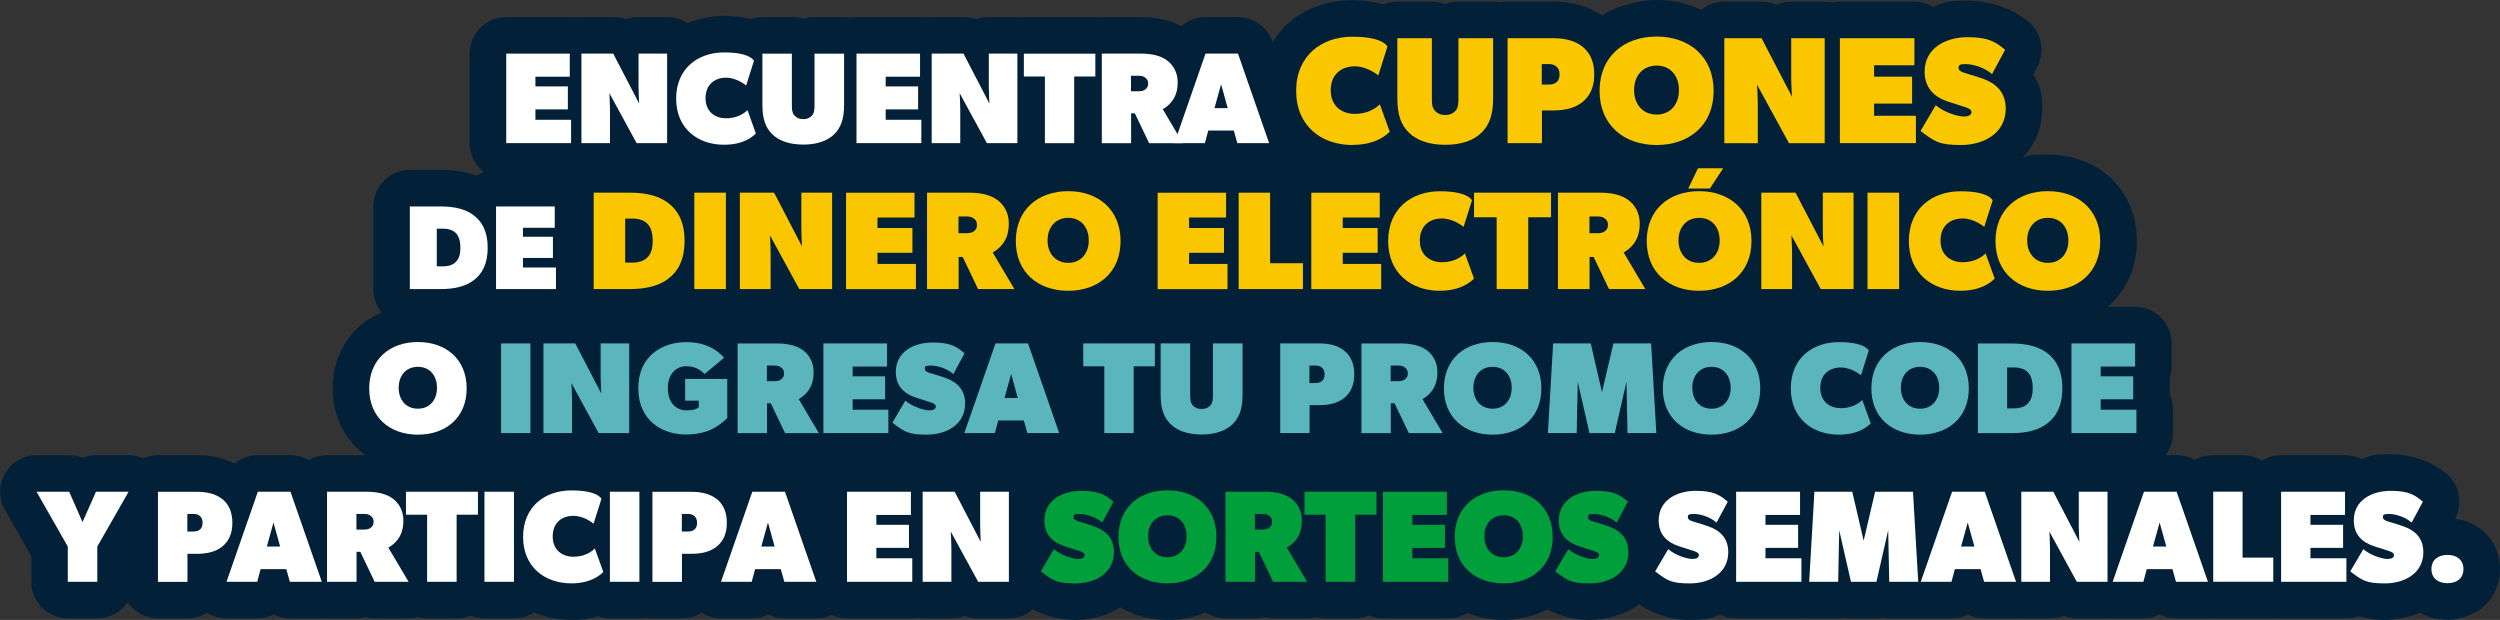 <?xml version="1.0" encoding="UTF-8"?>
<svg xmlns="http://www.w3.org/2000/svg" version="1.1" viewBox="0 0 4787.8 1187.2">
  <rect x="0" y="0" width="4787.8" height="1187.2" fill="#333333" stroke="none"/>
  <defs>
    <style>
      .cls-1 {
        fill: #5ab6bc;
      }

      .cls-2 {
        fill: #009f3b;
      }

      .cls-3 {
        fill: #fac700;
      }

      .cls-4 {
        fill: #fff;
      }

      .cls-5 {
        fill: #022139;
      }

      .cls-6 {
        fill: #fac600;
      }
    </style>
  </defs>
  <!-- Generator: Adobe Illustrator 28.6.0, SVG Export Plug-In . SVG Version: 1.2.0 Build 709)  -->
  <g>
    <g id="Capa_1">
      <g>
        <path class="cls-5" d="M4701.8,993.6c15.6-29.3,8.5-65.5-17-86.7-27.8-23.2-67.5-37-106.3-37s-38.4,3.3-55.7,9.4c-9.5-4.9-20.4-7.7-31.8-7.7h-122.5c-13.5,0-26.2,3.9-36.9,10.5-10.7-6.7-23.3-10.5-36.9-10.5h-56.2c-12.8,0-24.7,3.4-35,9.4-10.4-6-22.4-9.4-35-9.4h-21.3c8.9-11.8,14.3-26.4,14.3-42.3v-44.8c0-10.3-2.2-20.1-6.2-28.9v-31.1c2.4-7.1,3.7-14.7,3.7-22.6v-44.3c0-38.7-31.3-70-70-70h-52.9c1.6-1.3,3.2-2.7,4.7-4.1,33.2-30.2,51.5-73.5,51.5-122s-18.2-91.7-51.4-122c-30.7-28.1-73-43.5-119-43.5s-33.2,2.1-48.7,6.1c24.6-24.8,37.8-57.5,37.8-94.1s-5.9-46.7-17-65.6l7.5-14c15.7-29.3,8.7-65.6-16.8-86.9-30.4-25.3-73.9-40.4-116.5-40.4s-46.3,4.2-65.9,12c-10.5-6.3-22.8-10-36-10h-142.7c-5,0-9.9.5-14.6,1.5-4.7-1-9.6-1.5-14.6-1.5h-64.1c-10.1,0-19.7,2.1-28.4,6-8.8-3.9-18.4-6-28.4-6h-71.4c-16.7,0-32.1,5.9-44.1,15.7-25.5-12.3-54.6-18.9-85.5-18.9s-75.2,10.5-104.8,29.8c-25-17.7-56.4-26.6-93.3-26.6h-87.4c-4.7,0-9.4.5-13.8,1.4-4.5-.9-9.1-1.4-13.8-1.4h-66.4c-9,0-17.6,1.7-25.5,4.8-7.9-3.1-16.5-4.8-25.5-4.8h-66.1c-9.5,0-18.6,1.9-26.9,5.4-18.4-5.5-38.1-8.3-59-8.3-47.4,0-91.1,15.9-123.1,44.7-11.6,10.5-21.5,22.5-29.6,35.8l-.4-1c-9.8-28.1-36.3-47-66.1-47h-62.1c-17.5,0-33.9,6.5-46.4,17.6-21.7-11.8-47.3-17.6-77.8-17.6h-74.5c-2.1,0-4.2.1-6.2.3-2-.2-4.1-.3-6.2-.3h-136.9c-2.1,0-4.2.1-6.2.3-2-.2-4.1-.3-6.2-.3h-54.7c-8.5,0-16.7,1.5-24.2,4.3-7.6-2.8-15.8-4.3-24.2-4.3h-60.9c-3.8,0-7.5.3-11.2.9-3.6-.6-7.4-.9-11.2-.9h-121.7c-4,0-8,.4-11.8,1-3.8-.7-7.8-1-11.8-1h-56.6c-7.6,0-14.9,1.2-21.7,3.4-6.8-2.2-14.2-3.4-21.7-3.4h-56.4c-8.2,0-16.1,1.4-23.4,4-14-3.8-30.6-6.5-49.9-6.5s-49.5,5-70.5,14.2c-11.1-7.4-24.4-11.7-38.8-11.7h-54.7c-8.5,0-16.7,1.5-24.2,4.3-7.6-2.8-15.8-4.3-24.2-4.3h-60.9c-3.8,0-7.5.3-11.2.9-3.6-.6-7.4-.9-11.2-.9h-121.7c-38.7,0-70,31.3-70,70v171.4c0,22.5,10.6,42.5,27.1,55.3-5,1.8-9.8,4.1-14.2,7-20-7.3-42.6-11-67.8-11h-59.6c-38.7,0-70,31.3-70,70v158.2c0,17,6.1,32.6,16.2,44.8-16.6,6.9-31.7,16.4-44.7,28.3-31.8,29.1-49.4,70.7-49.4,117.1s17.6,88,49.5,117c4.3,3.9,8.8,7.5,13.5,10.9h-73.7c-12.8,0-24.7,3.4-35,9.4-10.4-6-22.4-9.4-35-9.4h-62.5c-16.7,0-32.3,5.9-44.6,16-20.4-10.6-44.4-16-71.7-16h-75c-10,0-19.5,2.1-28.1,5.9-8.7-3.8-18.3-5.9-28.1-5.9h-62.5c-8.9,0-17.6,1.7-25.6,4.9-8-3.2-16.7-4.9-25.6-4.9h-62.5c-24.9,0-48,13.3-60.5,34.8-12.5,21.6-12.7,48.1-.3,69.8l50.6,88.9v49c0,38.7,31.3,70,70,70h56.5c24.2,0,45.6-12.3,58.1-31,12.6,18.7,33.9,31,58.1,31h56.5c13.7,0,26.6-4,37.4-10.8,11,7,24,10.8,37.4,10.8h58.8c11.1,0,21.8-2.6,31.3-7.4,9.5,4.7,20.1,7.4,31.2,7.4h61.2c1.7,0,3.4,0,5.1-.2,1.6.1,3.3.2,4.9.2h56.5c6,0,11.8-.8,17.4-2.2,5.6,1.4,11.4,2.2,17.3,2.2h65c6.1,0,12-.8,17.7-2.3,5.7,1.5,11.6,2.3,17.8,2.3h56.5c9.4,0,18.4-1.9,26.6-5.3,8.2,3.4,17.2,5.3,26.6,5.3h56.5c14.2,0,27.5-4.3,38.5-11.6,21.2,9.4,45.4,14.6,71.5,14.6s34.9-2.4,50.5-7c7.3,2.6,15.1,4,23.2,4h56.5c4.3,0,8.4-.4,12.5-1.1,4.1.7,8.2,1.1,12.5,1.1h56.5c13.7,0,26.6-4,37.4-10.8,11,7,24,10.8,37.4,10.8h58.8c11.1,0,21.8-2.6,31.3-7.4,9.5,4.7,20.1,7.4,31.2,7.4h61.2c10.3,0,20.3-2.3,29.4-6.5,8.9,4.1,18.9,6.5,29.4,6.5h125c3.4,0,6.7-.3,10-.7,3.3.5,6.6.7,10,.7h55c9.1,0,17.7-1.7,25.6-4.8,8,3.2,16.7,4.8,25.6,4.8h58.8c17.6,0,33.6-6.5,45.9-17.2,25.6,13.4,53,20.2,81.9,20.2s61.7-8.5,85.8-23.9c25.9,15.6,57.1,23.9,90.2,23.9s50.5-5.1,72.5-14.7c11.1,7.4,24.4,11.7,38.8,11.7h56.5c6,0,11.8-.8,17.4-2.2,5.6,1.4,11.4,2.2,17.3,2.2h65c6.1,0,12-.8,17.7-2.3,5.7,1.5,11.6,2.3,17.8,2.3h56.5c9.4,0,18.4-1.9,26.6-5.3,8.2,3.4,17.2,5.3,26.6,5.3h125c13.5,0,26.1-3.8,36.8-10.4,21.2,8.8,44.7,13.4,69.5,13.4s59-7,83.5-20.1c25.6,13.4,52.9,20.1,81.7,20.1s65.9-9.7,90.8-27.3c1-.7,1.9-1.4,2.9-2.1,30,19.5,62.8,29.4,97.6,29.4s39.9-3.5,57.8-10.1c9.3,4.5,19.7,7.1,30.7,7.1h125c2.5,0,5-.1,7.5-.4,2.5.3,5,.4,7.5.4h55.5c4.2,0,8.3-.4,12.3-1.1,4,.7,8.1,1.1,12.2,1.1h48.8c4.2,0,8.2-.4,12.2-1.1,4,.7,8.1,1.1,12.3,1.1h55.5c.8,0,1.5,0,2.3,0,.9,0,1.8,0,2.7,0h58.8c11.1,0,21.8-2.6,31.2-7.4,9.5,4.7,20.1,7.4,31.2,7.4h61.2c1.7,0,3.4,0,5.1-.2,1.6.1,3.3.2,4.9.2h55c9.1,0,17.7-1.7,25.6-4.8,8,3.2,16.7,4.8,25.6,4.8h58.8c1.7,0,3.3,0,4.9-.2,1.7.1,3.4.2,5.1.2h58.8c11.1,0,21.8-2.6,31.2-7.4,9.5,4.7,20.1,7.4,31.2,7.4h61.2c1.7,0,3.4,0,5.1-.2,1.6.1,3.3.2,4.9.2h115c2.5,0,5-.1,7.5-.4,2.5.3,5,.4,7.5.4h125c8.4,0,16.5-1.5,24-4.2,16.1,4.8,32.8,7.2,50,7.2s46.5-4.8,66.7-13.7c15.5,8.8,33.5,13.4,53,13.4s49.1-8.2,67.3-23.6c21.4-18.2,33.2-44.3,33.2-73.4,0-50.6-36.1-89.9-86-96.3Z"/>
        <g>
          <g>
            <path class="cls-4" d="M1091.2,102.7v44.2h-65.8v18.6h62.1v44h-62.1v19.9h68.3v44.7h-124.2V102.7h121.7Z"/>
            <path class="cls-4" d="M1174.4,102.7l49.7,95.7s-1.2-18.6-1.2-31.1v-64.6h54.7v171.4h-58.4l-52.2-95.7s1.2,18.6,1.2,31.1v64.6h-54.7V102.7h60.9Z"/>
            <path class="cls-4" d="M1386.8,277.2c-50.9,0-91.9-31.3-91.9-88.4s41-88.4,91.9-88.4,57.1,16.1,57.1,16.1l-14.9,47.2s-17.4-14.9-38.5-14.9-39.3,12.4-39.3,39.3,19.4,38.5,39.3,38.5,33.5-8.2,41-15.7l16.1,44.7c-6.2,6.2-23.6,21.6-60.9,21.6Z"/>
            <path class="cls-4" d="M1522.2,222c3.7,3.7,8.7,6.2,16.1,6.2s12.4-2.5,16.1-6.2c3.7-3.7,5.5-8.7,5.5-18.6v-100.6h56.6v98.1c0,27.3-6.2,43.5-18.6,55.9-12.4,12.4-32.3,20.1-59.6,20.1s-47.2-7.7-59.6-20.1c-12.4-12.4-18.6-28.6-18.6-55.9v-98.1h56.4v100.6c0,10.2,2,14.9,5.7,18.6Z"/>
            <path class="cls-4" d="M1762,102.7v44.2h-65.8v18.6h62.1v44h-62.1v19.9h68.3v44.7h-124.2V102.7h121.7Z"/>
            <path class="cls-4" d="M1845.2,102.7l49.7,95.7s-1.2-18.6-1.2-31.1v-64.6h54.7v171.4h-58.4l-52.2-95.7s1.2,18.6,1.2,31.1v64.6h-54.7V102.7h60.9Z"/>
            <path class="cls-4" d="M1960.8,146.5v-43.7h136.9v43.7h-40.5v127.7h-56.1v-127.7h-40.2Z"/>
            <path class="cls-4" d="M2234.3,115.2c12.4,8.7,21.1,23.6,21.1,42.2s-5.5,29.7-11.9,37.7c-6.1,7.7-13,11.8-16.7,14l38.5,65.1h-64.6l-27.3-57.1h-7.2v57.1h-56.1V102.7h74.5c21.1,0,37.3,3.7,49.7,12.4ZM2192.6,171.8c2.7-2,6.2-4.5,6.2-11.9s-3.8-9.9-6.2-11.7c-2.5-1.9-6.2-3.2-12.4-3.2h-14.2v29.8h14.2c6.2,0,10.2-1.2,12.4-3Z"/>
            <path class="cls-4" d="M2370.9,102.7l59.6,171.4h-60.9l-6.7-24.1h-48.9l-6.5,24.1h-58.4l59.6-171.4h62.1ZM2338.6,161.1l-12.7,46h25.3l-12.7-46Z"/>
            <path class="cls-3" d="M2590.1,277.7c-59.7,0-107.8-36.7-107.8-103.7s48.1-103.7,107.8-103.7,67,18.9,67,18.9l-17.5,55.3s-20.4-17.5-45.1-17.5-46,14.6-46,46,22.7,45.1,46,45.1,39.3-9.6,48.1-18.3l18.9,52.4c-7.3,7.3-27.7,25.3-71.4,25.3Z"/>
            <path class="cls-3" d="M2748.9,213c4.4,4.4,10.2,7.3,18.9,7.3s14.6-2.9,18.9-7.3c4.4-4.4,6.4-10.2,6.4-21.8v-118h66.4v115c0,32-7.3,51-21.8,65.5-14.6,14.6-37.9,23.6-69.9,23.6s-55.3-9-69.9-23.6c-14.6-14.6-21.8-33.5-21.8-65.5v-115h66.1v118c0,11.9,2.3,17.5,6.7,21.8Z"/>
            <path class="cls-3" d="M3030.5,89.2c14.6,11.7,22.7,29.1,22.7,53.3s-8.2,41.4-22.7,53c-14.6,11.7-34.1,16-55.9,16h-21.6v62.6h-65.8V73.2h87.4c21.8,0,41.4,4.4,55.9,16ZM2979.5,158.5c4.7-3.2,7.3-8.2,7.3-16s-2.9-13.1-7.3-16c-4.4-3.2-8.7-3.8-16-3.8h-10.8v39.3h10.8c7.3,0,11.7-.6,16-3.5Z"/>
            <path class="cls-3" d="M3063.4,174c0-65.5,46.6-104,109.2-104s109.2,38.4,109.2,104-46.6,103.7-109.2,103.7-109.2-38.2-109.2-103.7ZM3215.4,172.5c0-27.7-16.6-46.9-42.8-46.9s-43.1,19.2-43.1,46.9,16.9,46.9,43.1,46.9,42.8-19.2,42.8-46.9Z"/>
            <path class="cls-3" d="M3373.6,73.2l58.3,112.1s-1.5-21.8-1.5-36.4v-75.7h64.1v201h-68.4l-61.2-112.1s1.5,21.8,1.5,36.4v75.7h-64.1V73.2h71.4Z"/>
            <path class="cls-3" d="M3666.3,73.2v51.8h-77.2v21.8h72.8v51.6h-72.8v23.3h80.1v52.4h-145.6V73.2h142.7Z"/>
            <path class="cls-3" d="M3707.1,201.4c18.6,15.7,44.9,21.8,53.6,21.8s14.9-2.6,14.9-8.4-7.3-8.2-14.6-10.5l-29.1-9.3c-27.9-8.9-46-26.7-46-57.7,0-46.3,41.8-66.1,82.4-66.1s54.2,9.6,71.7,24.2l-25,46.6c-15.1-13.4-37.3-19.2-50.5-19.2s-13.6,2.6-13.6,7.5c0,8.2,15,9.9,30,14.9l13.4,4.4c29.9,9.9,46.9,28.1,46.9,58.5,0,48-43.3,69.6-85.6,69.6s-50.1-6.4-77.5-26.8l29.1-49.5h0Z"/>
          </g>
          <g>
            <path class="cls-4" d="M907.6,412.6c14.9,11.5,26.4,29.8,26.4,61.9s-11.5,50.5-26.4,61.9-35.5,17.2-63.1,17.2h-59.6v-158.2h59.6c27.5,0,48.2,5.7,63.1,17.2ZM872.5,502.1c4.6-4.6,9.2-11.5,9.2-27.5s-4.4-24.1-9.2-28.7c-4.6-4.6-12.6-8-24.1-8h-11.9v72.2h11.9c11.5,0,19.5-3.4,24.1-8Z"/>
            <path class="cls-4" d="M1062.4,395.4v40.8h-60.8v17.2h57.3v40.6h-57.3v18.3h63.1v41.3h-114.7v-158.2h112.4Z"/>
            <path class="cls-6" d="M1280.2,389.1c17.4,13.4,30.8,34.8,30.8,72.2s-13.4,58.9-30.8,72.2-41.5,20.1-73.6,20.1h-69.6v-184.6h69.6c32.1,0,56.2,6.7,73.6,20.1ZM1239.3,493.5c5.4-5.4,10.7-13.4,10.7-32.1s-5.1-28.1-10.7-33.4c-5.4-5.4-14.7-9.4-28.1-9.4h-13.9v84.3h13.9c13.4,0,22.7-4,28.1-9.4Z"/>
            <path class="cls-6" d="M1390.2,369v184.6h-60.5v-184.6h60.5Z"/>
            <path class="cls-6" d="M1482.5,369l53.5,103s-1.3-20.1-1.3-33.4v-69.6h58.9v184.6h-62.9l-56.2-103s1.3,20.1,1.3,33.4v69.6h-58.9v-184.6h65.6Z"/>
            <path class="cls-6" d="M1751.4,369v47.6h-70.9v20.1h66.9v47.4h-66.9v21.4h73.6v48.2h-133.8v-184.6h131.1Z"/>
            <path class="cls-6" d="M1909.3,382.4c13.4,9.4,22.7,25.4,22.7,45.5s-5.9,32-12.8,40.6c-6.6,8.3-14,12.7-18,15l41.5,70.1h-69.6l-29.4-61.5h-7.8v61.5h-60.5v-184.6h80.3c22.7,0,40.1,4,53.5,13.4ZM1864.3,443.4c2.9-2.1,6.7-4.8,6.7-12.8s-4.1-10.6-6.7-12.6c-2.7-2.1-6.7-3.5-13.4-3.5h-15.3v32.1h15.3c6.7,0,11-1.3,13.4-3.2Z"/>
            <path class="cls-6" d="M1945.4,461.6c0-60.2,42.8-95.5,100.3-95.5s100.3,35.3,100.3,95.5-42.8,95.3-100.3,95.3-100.3-35.1-100.3-95.3ZM2085.1,460.3c0-25.4-15.3-43.1-39.3-43.1s-39.6,17.7-39.6,43.1,15.5,43.1,39.6,43.1,39.3-17.7,39.3-43.1Z"/>
            <path class="cls-6" d="M2348.1,369v47.6h-70.9v20.1h66.9v47.4h-66.9v21.4h73.6v48.2h-133.8v-184.6h131.1Z"/>
            <path class="cls-6" d="M2432.4,369v135.1h62.9v49.5h-123.1v-184.6h60.2Z"/>
            <path class="cls-6" d="M2642.4,369v47.6h-70.9v20.1h66.9v47.4h-66.9v21.4h73.6v48.2h-133.8v-184.6h131.1Z"/>
            <path class="cls-6" d="M2757.5,556.9c-54.9,0-99-33.7-99-95.3s44.1-95.3,99-95.3,61.5,17.4,61.5,17.4l-16.1,50.8s-18.7-16.1-41.5-16.1-42.3,13.4-42.3,42.3,20.9,41.5,42.3,41.5,36.1-8.8,44.1-16.9l17.4,48.2c-6.7,6.7-25.4,23.3-65.6,23.3Z"/>
            <path class="cls-6" d="M2823,416.1v-47.1h147.4v47.1h-43.6v137.5h-60.5v-137.5h-43.3Z"/>
            <path class="cls-6" d="M3117.6,382.4c13.4,9.4,22.7,25.4,22.7,45.5s-5.9,32-12.8,40.6c-6.6,8.3-14,12.7-18,15l41.5,70.1h-69.6l-29.4-61.5h-7.8v61.5h-60.5v-184.6h80.3c22.7,0,40.1,4,53.5,13.4ZM3072.7,443.4c2.9-2.1,6.7-4.8,6.7-12.8s-4.1-10.6-6.7-12.6c-2.7-2.1-6.7-3.5-13.4-3.5h-15.3v32.1h15.3c6.7,0,11-1.3,13.4-3.2Z"/>
            <path class="cls-6" d="M3153.7,461.6c0-60.2,42.8-95.5,100.3-95.5s100.3,35.3,100.3,95.5-42.8,95.3-100.3,95.3-100.3-35.1-100.3-95.3ZM3293.4,460.3c0-25.4-15.3-43.1-39.3-43.1s-39.6,17.7-39.6,43.1,15.5,43.1,39.6,43.1,39.3-17.7,39.3-43.1ZM3300.1,322.2l-25.4,38.8h-41.5l18.7-38.8h48.2Z"/>
            <path class="cls-6" d="M3438.7,369l53.5,103s-1.3-20.1-1.3-33.4v-69.6h58.9v184.6h-62.9l-56.2-103s1.3,20.1,1.3,33.4v69.6h-58.9v-184.6h65.6Z"/>
            <path class="cls-6" d="M3637,369v184.6h-60.5v-184.6h60.5Z"/>
            <path class="cls-6" d="M3754.7,556.9c-54.9,0-99-33.7-99-95.3s44.1-95.3,99-95.3,61.5,17.4,61.5,17.4l-16.1,50.8s-18.7-16.1-41.5-16.1-42.3,13.4-42.3,42.3,20.9,41.5,42.3,41.5,36.1-8.8,44.1-16.9l17.4,48.2c-6.7,6.7-25.4,23.3-65.6,23.3Z"/>
            <path class="cls-6" d="M3821.6,461.6c0-60.2,42.8-95.5,100.3-95.5s100.3,35.3,100.3,95.5-42.8,95.3-100.3,95.3-100.3-35.1-100.3-95.3ZM3961.2,460.3c0-25.4-15.3-43.1-39.3-43.1s-39.6,17.7-39.6,43.1,15.5,43.1,39.6,43.1,39.3-17.7,39.3-43.1Z"/>
          </g>
          <g>
            <path class="cls-4" d="M707.1,743.8c0-56,39.8-88.8,93.3-88.8s93.3,32.8,93.3,88.8-39.8,88.6-93.3,88.6-93.3-32.6-93.3-88.6ZM836.9,742.6c0-23.6-14.2-40.1-36.6-40.1s-36.8,16.4-36.8,40.1,14.4,40.1,36.8,40.1,36.6-16.4,36.6-40.1Z"/>
            <path class="cls-1" d="M1015.8,657.7v171.7h-56.2v-171.7h56.2Z"/>
            <path class="cls-1" d="M1101.7,657.7l49.8,95.8s-1.2-18.7-1.2-31.1v-64.7h54.7v171.7h-58.5l-52.2-95.8s1.2,18.7,1.2,31.1v64.7h-54.7v-171.7h61Z"/>
            <path class="cls-1" d="M1392.8,725.6v75.1c-13.7,12.4-33.6,31.4-79.6,31.4s-90.8-27.6-90.8-88.6,44.8-88.3,92.1-88.3,67.2,24.9,72.2,29.9l-37.3,31.1c-3.7-3.7-14.9-14.9-34.8-14.9s-35.6,14.9-35.6,42.3,15.7,42.3,35.6,42.3,23.6-6.2,23.6-6.2v-12.4h-26.1v-41.6h80.9Z"/>
            <path class="cls-1" d="M1537.1,670.2c12.4,8.7,21.1,23.6,21.1,42.3s-5.5,29.7-11.9,37.8c-6.1,7.7-13,11.8-16.7,14l38.6,65.2h-64.7l-27.4-57.2h-7.2v57.2h-56.2v-171.7h74.6c21.1,0,37.3,3.7,49.8,12.4ZM1495.3,726.9c2.7-2,6.2-4.5,6.2-11.9s-3.8-9.9-6.2-11.7c-2.5-1.9-6.2-3.2-12.4-3.2h-14.2v29.9h14.2c6.2,0,10.2-1.2,12.4-3Z"/>
            <path class="cls-1" d="M1698.8,657.7v44.3h-65.9v18.7h62.2v44h-62.2v19.9h68.4v44.8h-124.4v-171.7h121.9Z"/>
            <path class="cls-1" d="M1733.7,767.2c15.9,13.4,38.3,18.7,45.8,18.7s12.7-2.2,12.7-7.2-6.2-7-12.4-9l-24.9-8c-23.9-7.6-39.3-22.8-39.3-49.3,0-39.6,35.7-56.5,70.4-56.5s46.3,8.2,61.2,20.7l-21.4,39.8c-12.9-11.4-31.8-16.4-43.1-16.4s-11.6,2.2-11.6,6.4c0,7,12.8,8.5,25.6,12.7l11.5,3.8c25.6,8.5,40.1,24,40.1,50,0,41-37,59.5-73.1,59.5s-42.8-5.5-66.2-22.9l24.9-42.3h0Z"/>
            <path class="cls-1" d="M1968.8,657.7l59.7,171.7h-61l-6.7-24.1h-49l-6.5,24.1h-58.5l59.7-171.7h62.2ZM1936.5,716.2l-12.7,46h25.4l-12.7-46Z"/>
            <path class="cls-1" d="M2074.6,701.5v-43.8h137.1v43.8h-40.6v127.9h-56.2v-127.9h-40.3Z"/>
            <path class="cls-1" d="M2285,777.1c3.7,3.7,8.7,6.2,16.2,6.2s12.4-2.5,16.2-6.2c3.7-3.7,5.5-8.7,5.5-18.7v-100.8h56.7v98.3c0,27.4-6.2,43.5-18.7,56-12.4,12.4-32.3,20.2-59.7,20.2s-47.3-7.7-59.7-20.2c-12.4-12.4-18.7-28.6-18.7-56v-98.3h56.5v100.8c0,10.2,2,14.9,5.7,18.7Z"/>
            <path class="cls-1" d="M2574.2,671.4c12.4,10,19.4,24.9,19.4,45.5s-7,35.3-19.4,45.3c-12.4,10-29.1,13.7-47.8,13.7h-18.4v53.5h-56.2v-171.7h74.6c18.7,0,35.3,3.7,47.8,13.7ZM2530.6,730.6c4-2.7,6.2-7,6.2-13.7s-2.5-11.2-6.2-13.7c-3.7-2.7-7.5-3.2-13.7-3.2h-9.2v33.6h9.2c6.2,0,10-.5,13.7-3Z"/>
            <path class="cls-1" d="M2731.7,670.2c12.4,8.7,21.1,23.6,21.1,42.3s-5.5,29.7-11.9,37.8c-6.1,7.7-13.1,11.8-16.7,14l38.6,65.2h-64.7l-27.4-57.2h-7.2v57.2h-56.2v-171.7h74.6c21.1,0,37.3,3.7,49.8,12.4ZM2689.9,726.9c2.7-2,6.2-4.5,6.2-11.9s-3.8-9.9-6.2-11.7c-2.5-1.9-6.2-3.2-12.4-3.2h-14.2v29.9h14.2c6.2,0,10.2-1.2,12.4-3Z"/>
            <path class="cls-1" d="M2765.3,743.8c0-56,39.8-88.8,93.3-88.8s93.3,32.8,93.3,88.8-39.8,88.6-93.3,88.6-93.3-32.6-93.3-88.6ZM2895.1,742.6c0-23.6-14.2-40.1-36.6-40.1s-36.8,16.4-36.8,40.1,14.4,40.1,36.8,40.1,36.6-16.4,36.6-40.1Z"/>
            <path class="cls-1" d="M3046.4,657.7l21.6,93.3,21.9-93.3h72.2l10,171.7h-55.2l-2-98.3-22.4,98.3h-48.5l-22.4-98.3-2,98.3h-55.2l10-171.7h72.2Z"/>
            <path class="cls-1" d="M3184.5,743.8c0-56,39.8-88.8,93.3-88.8s93.3,32.8,93.3,88.8-39.8,88.6-93.3,88.6-93.3-32.6-93.3-88.6ZM3314.4,742.6c0-23.6-14.2-40.1-36.6-40.1s-36.8,16.4-36.8,40.1,14.4,40.1,36.8,40.1,36.6-16.4,36.6-40.1Z"/>
            <path class="cls-1" d="M3521.7,832.4c-51,0-92.1-31.3-92.1-88.6s41.1-88.6,92.1-88.6,57.2,16.2,57.2,16.2l-14.9,47.3s-17.4-14.9-38.6-14.9-39.3,12.4-39.3,39.3,19.4,38.6,39.3,38.6,33.6-8.2,41.1-15.7l16.2,44.8c-6.2,6.2-23.6,21.6-61,21.6Z"/>
            <path class="cls-1" d="M3583.9,743.8c0-56,39.8-88.8,93.3-88.8s93.3,32.8,93.3,88.8-39.8,88.6-93.3,88.6-93.3-32.6-93.3-88.6ZM3713.8,742.6c0-23.6-14.2-40.1-36.6-40.1s-36.8,16.4-36.8,40.1,14.4,40.1,36.8,40.1,36.6-16.4,36.6-40.1Z"/>
            <path class="cls-1" d="M3921,676.4c16.2,12.4,28.6,32.3,28.6,67.2s-12.4,54.7-28.6,67.2-38.6,18.7-68.4,18.7h-64.7v-171.7h64.7c29.9,0,52.2,6.2,68.4,18.7ZM3882.9,773.4c5-5,10-12.4,10-29.9s-4.7-26.1-10-31.1c-5-5-13.7-8.7-26.1-8.7h-12.9v78.4h12.9c12.4,0,21.1-3.7,26.1-8.7Z"/>
            <path class="cls-1" d="M4089,657.7v44.3h-65.9v18.7h62.2v44h-62.2v19.9h68.4v44.8h-124.4v-171.7h121.9Z"/>
          </g>
          <g>
            <path class="cls-4" d="M70,941.7h62.5l25.5,58.2,25.8-58.2h62.5l-60,105v67.5h-56.5v-67.5l-59.8-105Z"/>
            <path class="cls-4" d="M425.5,955.5c12.5,10,19.5,25,19.5,45.8s-7,35.5-19.5,45.5-29.2,13.8-48,13.8h-18.5v53.8h-56.5v-172.5h75c18.8,0,35.5,3.8,48,13.8ZM381.8,1015c4-2.8,6.2-7,6.2-13.8s-2.5-11.2-6.2-13.8c-3.8-2.8-7.5-3.2-13.8-3.2h-9.2v33.8h9.2c6.2,0,10-.5,13.8-3Z"/>
            <path class="cls-4" d="M556.3,941.7l60,172.5h-61.2l-6.8-24.2h-49.2l-6.5,24.2h-58.8l60-172.5h62.5ZM523.8,1000.5l-12.8,46.2h25.5l-12.8-46.2Z"/>
            <path class="cls-4" d="M751.3,954.2c12.5,8.8,21.2,23.8,21.2,42.5s-5.5,29.9-12,38c-6.2,7.7-13.1,11.8-16.8,14l38.8,65.5h-65l-27.5-57.5h-7.2v57.5h-56.5v-172.5h75c21.2,0,37.5,3.8,50,12.5ZM709.3,1011.2c2.8-2,6.2-4.5,6.2-12s-3.8-9.9-6.2-11.8c-2.6-1.9-6.2-3.2-12.5-3.2h-14.2v30h14.2c6.2,0,10.2-1.2,12.5-3Z"/>
            <path class="cls-4" d="M777.5,985.7v-44h137.8v44h-40.8v128.5h-56.5v-128.5h-40.5Z"/>
            <path class="cls-4" d="M984.3,941.7v172.5h-56.5v-172.5h56.5Z"/>
            <path class="cls-4" d="M1094.3,1117.2c-51.2,0-92.5-31.5-92.5-89s41.2-89,92.5-89,57.5,16.2,57.5,16.2l-15,47.5s-17.5-15-38.8-15-39.5,12.5-39.5,39.5,19.5,38.8,39.5,38.8,33.8-8.2,41.2-15.8l16.2,45c-6.2,6.2-23.8,21.8-61.2,21.8Z"/>
            <path class="cls-4" d="M1224.5,941.7v172.5h-56.5v-172.5h56.5Z"/>
            <path class="cls-4" d="M1372.5,955.5c12.5,10,19.5,25,19.5,45.8s-7,35.5-19.5,45.5-29.2,13.8-48,13.8h-18.5v53.8h-56.5v-172.5h75c18.8,0,35.5,3.8,48,13.8ZM1328.8,1015c4-2.8,6.2-7,6.2-13.8s-2.5-11.2-6.2-13.8c-3.8-2.8-7.5-3.2-13.8-3.2h-9.2v33.8h9.2c6.2,0,10-.5,13.8-3Z"/>
            <path class="cls-4" d="M1503.3,941.7l60,172.5h-61.2l-6.8-24.2h-49.2l-6.5,24.2h-58.8l60-172.5h62.5ZM1470.8,1000.5l-12.8,46.2h25.5l-12.8-46.2Z"/>
            <path class="cls-4" d="M1744.5,941.7v44.5h-66.2v18.8h62.5v44.2h-62.5v20h68.8v45h-125v-172.5h122.5Z"/>
            <path class="cls-4" d="M1828.3,941.7l50,96.2s-1.2-18.8-1.2-31.2v-65h55v172.5h-58.8l-52.5-96.2s1.2,18.8,1.2,31.2v65h-55v-172.5h61.2Z"/>
            <path class="cls-2" d="M2018.3,1051.7c16,13.5,38.5,18.8,46,18.8s12.8-2.2,12.8-7.2-6.2-7-12.5-9l-25-8c-24-7.7-39.5-22.9-39.5-49.5,0-39.8,35.9-56.8,70.8-56.8s46.5,8.2,61.5,20.8l-21.5,40c-13-11.5-32-16.5-43.3-16.5s-11.7,2.2-11.7,6.4c0,7,12.9,8.5,25.7,12.8l11.5,3.8c25.7,8.5,40.2,24.1,40.2,50.2,0,41.2-37.2,59.8-73.5,59.8s-43-5.5-66.5-23l25-42.5h0Z"/>
            <path class="cls-2" d="M2142,1028.2c0-56.2,40-89.2,93.8-89.2s93.8,33,93.8,89.2-40,89-93.8,89-93.8-32.8-93.8-89ZM2272.5,1027c0-23.8-14.2-40.2-36.8-40.2s-37,16.5-37,40.2,14.5,40.2,37,40.2,36.8-16.5,36.8-40.2Z"/>
            <path class="cls-2" d="M2472,954.2c12.5,8.8,21.2,23.8,21.2,42.5s-5.5,29.9-12,38c-6.2,7.7-13.1,11.8-16.8,14l38.8,65.5h-65l-27.5-57.5h-7.2v57.5h-56.5v-172.5h75c21.2,0,37.5,3.8,50,12.5ZM2430,1011.2c2.8-2,6.2-4.5,6.2-12s-3.8-9.9-6.2-11.8c-2.6-1.9-6.2-3.2-12.5-3.2h-14.2v30h14.2c6.2,0,10.2-1.2,12.5-3Z"/>
            <path class="cls-2" d="M2498.3,985.7v-44h137.8v44h-40.8v128.5h-56.5v-128.5h-40.5Z"/>
            <path class="cls-2" d="M2771,941.7v44.5h-66.2v18.8h62.5v44.2h-62.5v20h68.8v45h-125v-172.5h122.5Z"/>
            <path class="cls-2" d="M2786,1028.2c0-56.2,40-89.2,93.8-89.2s93.8,33,93.8,89.2-40,89-93.8,89-93.8-32.8-93.8-89ZM2916.5,1027c0-23.8-14.2-40.2-36.8-40.2s-37,16.5-37,40.2,14.5,40.2,37,40.2,36.8-16.5,36.8-40.2Z"/>
            <path class="cls-2" d="M3003.5,1051.7c16,13.5,38.5,18.8,46,18.8s12.8-2.2,12.8-7.2-6.2-7-12.5-9l-25-8c-24-7.7-39.5-22.9-39.5-49.5,0-39.8,35.9-56.8,70.8-56.8s46.5,8.2,61.5,20.8l-21.5,40c-13-11.5-32-16.5-43.3-16.5s-11.7,2.2-11.7,6.4c0,7,12.8,8.5,25.7,12.8l11.5,3.8c25.7,8.5,40.2,24.1,40.2,50.2,0,41.2-37.2,59.8-73.5,59.8s-43-5.5-66.5-23l25-42.5h0Z"/>
            <path class="cls-4" d="M3194.8,1051.7c16,13.5,38.5,18.8,46,18.8s12.8-2.2,12.8-7.2-6.2-7-12.5-9l-25-8c-24-7.7-39.5-22.9-39.5-49.5,0-39.8,35.9-56.8,70.8-56.8s46.5,8.2,61.5,20.8l-21.5,40c-13-11.5-32-16.5-43.3-16.5s-11.7,2.2-11.7,6.4c0,7,12.8,8.5,25.7,12.8l11.5,3.8c25.7,8.5,40.2,24.1,40.2,50.2,0,41.2-37.2,59.8-73.5,59.8s-43-5.5-66.5-23l25-42.5h0Z"/>
            <path class="cls-4" d="M3447.3,941.7v44.5h-66.2v18.8h62.5v44.2h-62.5v20h68.8v45h-125v-172.5h122.5Z"/>
            <path class="cls-4" d="M3547.3,941.7l21.8,93.8,22-93.8h72.5l10,172.5h-55.5l-2-98.8-22.5,98.8h-48.8l-22.5-98.8-2,98.8h-55.5l10-172.5h72.5Z"/>
            <path class="cls-4" d="M3801,941.7l60,172.5h-61.2l-6.8-24.2h-49.2l-6.5,24.2h-58.8l60-172.5h62.5ZM3768.5,1000.5l-12.8,46.2h25.5l-12.8-46.2Z"/>
            <path class="cls-4" d="M3932.3,941.7l50,96.2s-1.2-18.8-1.2-31.2v-65h55v172.5h-58.8l-52.5-96.2s1.2,18.8,1.2,31.2v65h-55v-172.5h61.2Z"/>
            <path class="cls-4" d="M4168.5,941.7l60,172.5h-61.2l-6.8-24.2h-49.2l-6.5,24.2h-58.8l60-172.5h62.5ZM4136,1000.5l-12.8,46.2h25.5l-12.8-46.2Z"/>
            <path class="cls-4" d="M4294.8,941.7v126.2h58.8v46.2h-115v-172.5h56.2Z"/>
            <path class="cls-4" d="M4491,941.7v44.5h-66.2v18.8h62.5v44.2h-62.5v20h68.8v45h-125v-172.5h122.5Z"/>
            <path class="cls-4" d="M4526,1051.7c16,13.5,38.5,18.8,46,18.8s12.8-2.2,12.8-7.2-6.2-7-12.5-9l-25-8c-24-7.7-39.5-22.9-39.5-49.5,0-39.8,35.9-56.8,70.8-56.8s46.5,8.2,61.5,20.8l-21.5,40c-13-11.5-32-16.5-43.3-16.5s-11.7,2.2-11.7,6.4c0,7,12.8,8.5,25.7,12.8l11.5,3.8c25.7,8.5,40.2,24.1,40.2,50.2,0,41.2-37.2,59.8-73.5,59.8s-43-5.5-66.5-23l25-42.5h0Z"/>
            <path class="cls-4" d="M4687.3,1062.7c18,0,30.5,9.8,30.5,27.2s-12.5,27-30.5,27-30.8-9.5-30.8-27,12.5-27.2,30.8-27.2Z"/>
          </g>
        </g>
      </g>
    </g>
  </g>
</svg>